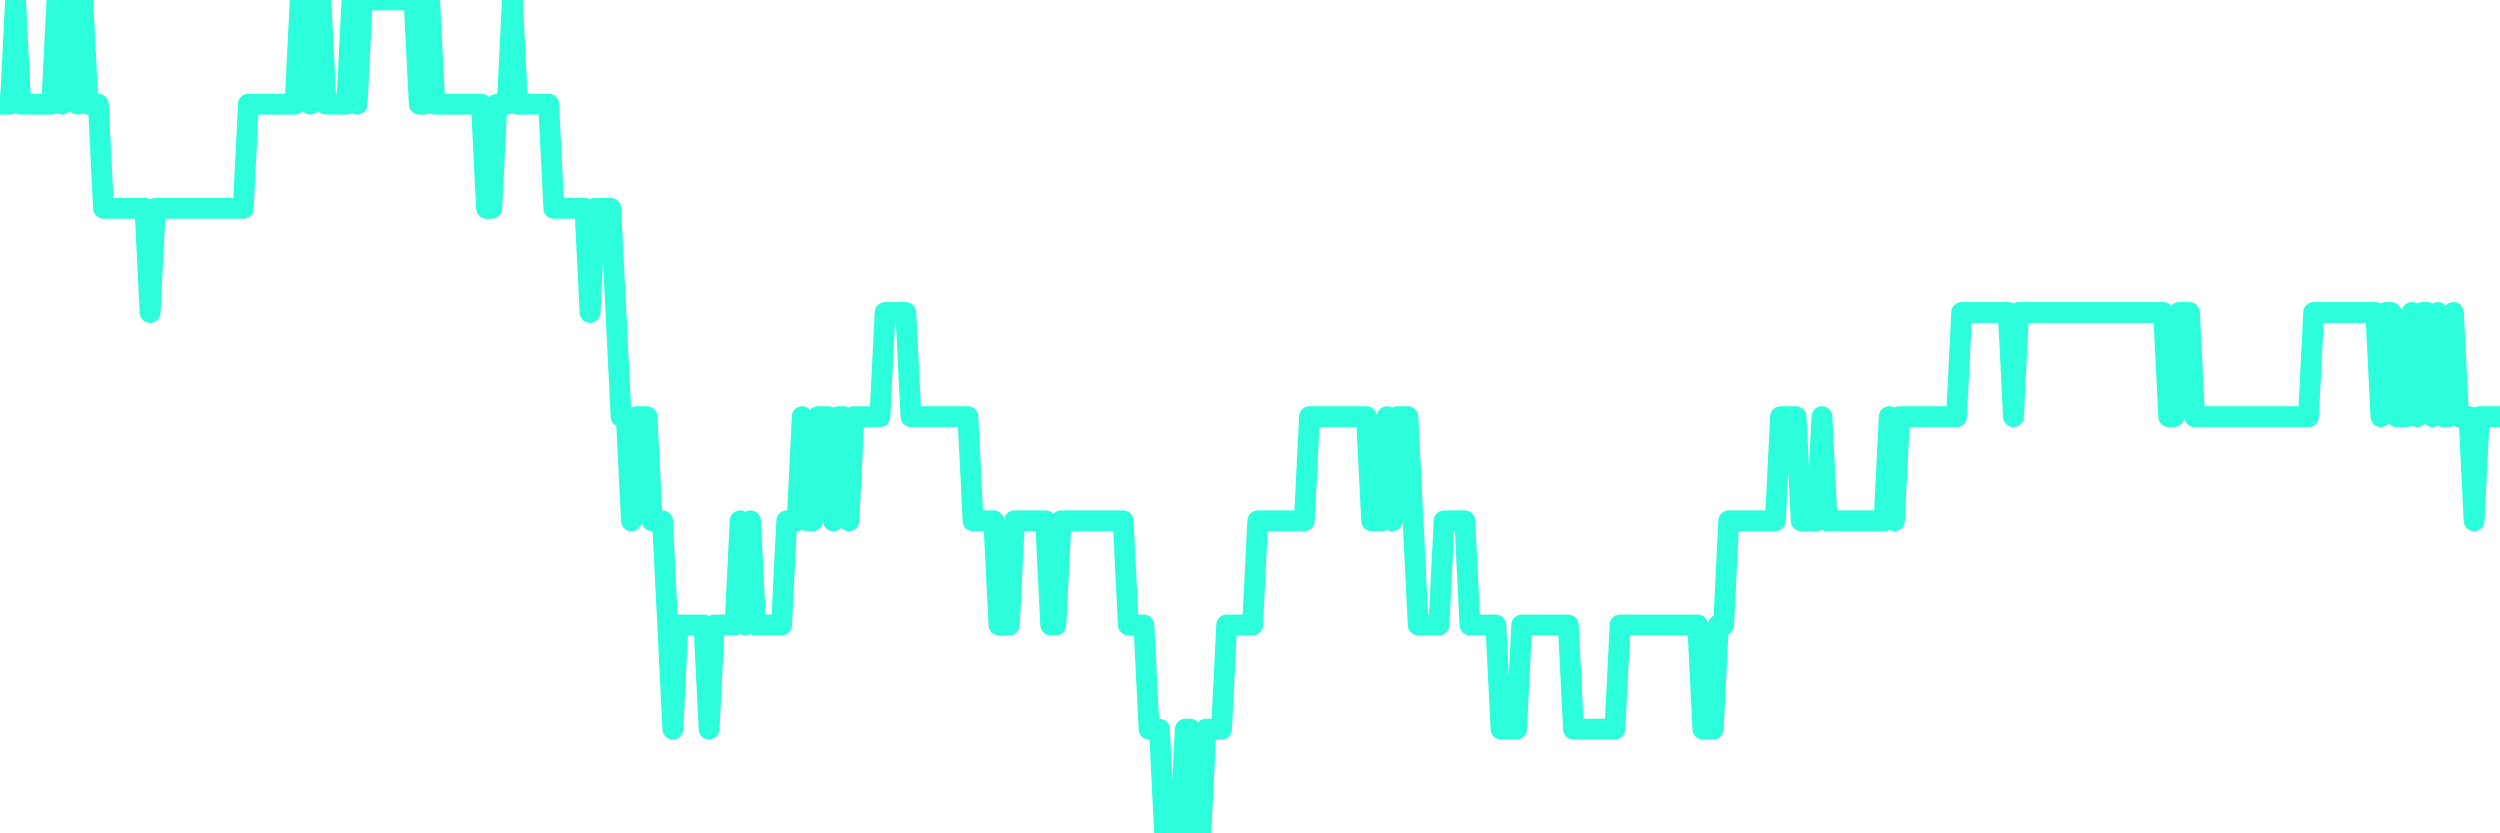 <?xml version="1.0" encoding="UTF-8"?>
<svg width="240" height="80" version="1.1" xmlns="http://www.w3.org/2000/svg">
    <path d="M0,10 L0.497,10 L0.994,10 L1.491,0 L1.988,10 L2.484,10 L2.981,10 L3.478,10 L3.975,10 L4.472,10 L4.969,10 L5.466,0 L5.963,10 L6.46,0 L6.957,0 L7.453,10 L7.95,0 L8.447,10 L8.944,10 L9.441,10 L9.938,20 L10.435,20 L10.932,20 L11.429,20 L11.925,20 L12.422,20 L12.919,20 L13.416,20 L13.913,20 L14.41,30 L14.907,20 L15.404,20 L15.901,20 L16.398,20 L16.894,20 L17.391,20 L17.888,20 L18.385,20 L18.882,20 L19.379,20 L19.876,20 L20.373,20 L20.87,20 L21.366,20 L21.863,20 L22.36,20 L22.857,20 L23.354,20 L23.851,10 L24.348,10 L24.845,10 L25.342,10 L25.839,10 L26.335,10 L26.832,10 L27.329,10 L27.826,10 L28.323,10 L28.82,0 L29.317,0 L29.814,10 L30.311,0 L30.807,0 L31.304,10 L31.801,10 L32.298,10 L32.795,10 L33.292,10 L33.789,0 L34.286,10 L34.783,0 L35.28,0 L35.776,0 L36.273,0 L36.77,0 L37.267,0 L37.764,0 L38.261,0 L38.758,0 L39.255,0 L39.752,0 L40.248,10 L40.745,10 L41.242,0 L41.739,10 L42.236,10 L42.733,10 L43.23,10 L43.727,10 L44.224,10 L44.72,10 L45.217,10 L45.714,10 L46.211,10 L46.708,20 L47.205,20 L47.702,10 L48.199,10 L48.696,10 L49.193,0 L49.689,10 L50.186,10 L50.683,10 L51.18,10 L51.677,10 L52.174,10 L52.671,10 L53.168,20 L53.665,20 L54.161,20 L54.658,20 L55.155,20 L55.652,20 L56.149,20 L56.646,30 L57.143,20 L57.64,20 L58.137,20 L58.634,20 L59.13,30 L59.627,40 L60.124,40 L60.621,50 L61.118,40 L61.615,40 L62.112,40 L62.609,50 L63.106,50 L63.602,50 L64.099,60 L64.596,70 L65.093,60 L65.59,60 L66.087,60 L66.584,60 L67.081,60 L67.578,60 L68.075,70 L68.571,60 L69.068,60 L69.565,60 L70.062,60 L70.559,60 L71.056,50 L71.553,60 L72.05,50 L72.547,60 L73.043,60 L73.54,60 L74.037,60 L74.534,60 L75.031,60 L75.528,50 L76.025,50 L76.522,50 L77.019,40 L77.516,50 L78.012,50 L78.509,40 L79.006,40 L79.503,40 L80,50 L80.497,40 L80.994,40 L81.491,50 L81.988,40 L82.484,40 L82.981,40 L83.478,40 L83.975,40 L84.472,40 L84.969,30 L85.466,30 L85.963,30 L86.46,30 L86.957,30 L87.453,40 L87.95,40 L88.447,40 L88.944,40 L89.441,40 L89.938,40 L90.435,40 L90.932,40 L91.429,40 L91.925,40 L92.422,40 L92.919,40 L93.416,50 L93.913,50 L94.41,50 L94.907,50 L95.404,50 L95.901,60 L96.398,60 L96.894,60 L97.391,50 L97.888,50 L98.385,50 L98.882,50 L99.379,50 L99.876,50 L100.373,50 L100.87,60 L101.366,60 L101.863,50 L102.36,50 L102.857,50 L103.354,50 L103.851,50 L104.348,50 L104.845,50 L105.342,50 L105.839,50 L106.335,50 L106.832,50 L107.329,50 L107.826,50 L108.323,60 L108.82,60 L109.317,60 L109.814,60 L110.311,70 L110.807,70 L111.304,70 L111.801,80 L112.298,80 L112.795,80 L113.292,80 L113.789,70 L114.286,70 L114.783,80 L115.28,80 L115.776,70 L116.273,70 L116.77,70 L117.267,70 L117.764,60 L118.261,60 L118.758,60 L119.255,60 L119.752,60 L120.248,60 L120.745,50 L121.242,50 L121.739,50 L122.236,50 L122.733,50 L123.23,50 L123.727,50 L124.224,50 L124.72,50 L125.217,50 L125.714,40 L126.211,40 L126.708,40 L127.205,40 L127.702,40 L128.199,40 L128.696,40 L129.193,40 L129.689,40 L130.186,40 L130.683,40 L131.18,40 L131.677,50 L132.174,50 L132.671,50 L133.168,40 L133.665,50 L134.161,40 L134.658,40 L135.155,40 L135.652,50 L136.149,60 L136.646,60 L137.143,60 L137.64,60 L138.137,60 L138.634,50 L139.13,50 L139.627,50 L140.124,50 L140.621,50 L141.118,60 L141.615,60 L142.112,60 L142.609,60 L143.106,60 L143.602,60 L144.099,70 L144.596,70 L145.093,70 L145.59,70 L146.087,60 L146.584,60 L147.081,60 L147.578,60 L148.075,60 L148.571,60 L149.068,60 L149.565,60 L150.062,60 L150.559,60 L151.056,70 L151.553,70 L152.05,70 L152.547,70 L153.043,70 L153.54,70 L154.037,70 L154.534,70 L155.031,70 L155.528,60 L156.025,60 L156.522,60 L157.019,60 L157.516,60 L158.012,60 L158.509,60 L159.006,60 L159.503,60 L160,60 L160.497,60 L160.994,60 L161.491,60 L161.988,60 L162.484,60 L162.981,60 L163.478,70 L163.975,70 L164.472,70 L164.969,60 L165.466,60 L165.963,50 L166.46,50 L166.957,50 L167.453,50 L167.95,50 L168.447,50 L168.944,50 L169.441,50 L169.938,50 L170.435,50 L170.932,40 L171.429,40 L171.925,40 L172.422,40 L172.919,50 L173.416,50 L173.913,50 L174.41,50 L174.907,40 L175.404,50 L175.901,50 L176.398,50 L176.894,50 L177.391,50 L177.888,50 L178.385,50 L178.882,50 L179.379,50 L179.876,50 L180.373,50 L180.87,50 L181.366,40 L181.863,50 L182.36,40 L182.857,40 L183.354,40 L183.851,40 L184.348,40 L184.845,40 L185.342,40 L185.839,40 L186.335,40 L186.832,40 L187.329,40 L187.826,40 L188.323,30 L188.82,30 L189.317,30 L189.814,30 L190.311,30 L190.807,30 L191.304,30 L191.801,30 L192.298,30 L192.795,30 L193.292,40 L193.789,30 L194.286,30 L194.783,30 L195.28,30 L195.776,30 L196.273,30 L196.77,30 L197.267,30 L197.764,30 L198.261,30 L198.758,30 L199.255,30 L199.752,30 L200.248,30 L200.745,30 L201.242,30 L201.739,30 L202.236,30 L202.733,30 L203.23,30 L203.727,30 L204.224,30 L204.72,30 L205.217,30 L205.714,30 L206.211,30 L206.708,30 L207.205,30 L207.702,30 L208.199,40 L208.696,40 L209.193,30 L209.689,30 L210.186,30 L210.683,40 L211.18,40 L211.677,40 L212.174,40 L212.671,40 L213.168,40 L213.665,40 L214.161,40 L214.658,40 L215.155,40 L215.652,40 L216.149,40 L216.646,40 L217.143,40 L217.64,40 L218.137,40 L218.634,40 L219.13,40 L219.627,40 L220.124,40 L220.621,40 L221.118,40 L221.615,40 L222.112,30 L222.609,30 L223.106,30 L223.602,30 L224.099,30 L224.596,30 L225.093,30 L225.59,30 L226.087,30 L226.584,30 L227.081,30 L227.578,30 L228.075,30 L228.571,40 L229.068,30 L229.565,30 L230.062,40 L230.559,40 L231.056,40 L231.553,30 L232.05,40 L232.547,30 L233.043,30 L233.54,40 L234.037,30 L234.534,40 L235.031,40 L235.528,30 L236.025,40 L236.522,40 L237.019,40 L237.516,50 L238.012,40 L238.509,40 L239.006,40 L239.503,40 L240,40" 
        fill="none" 
        stroke="#2CFEDC" 
        stroke-width="2" 
        stroke-linecap="round" 
        stroke-linejoin="round"/>
</svg>